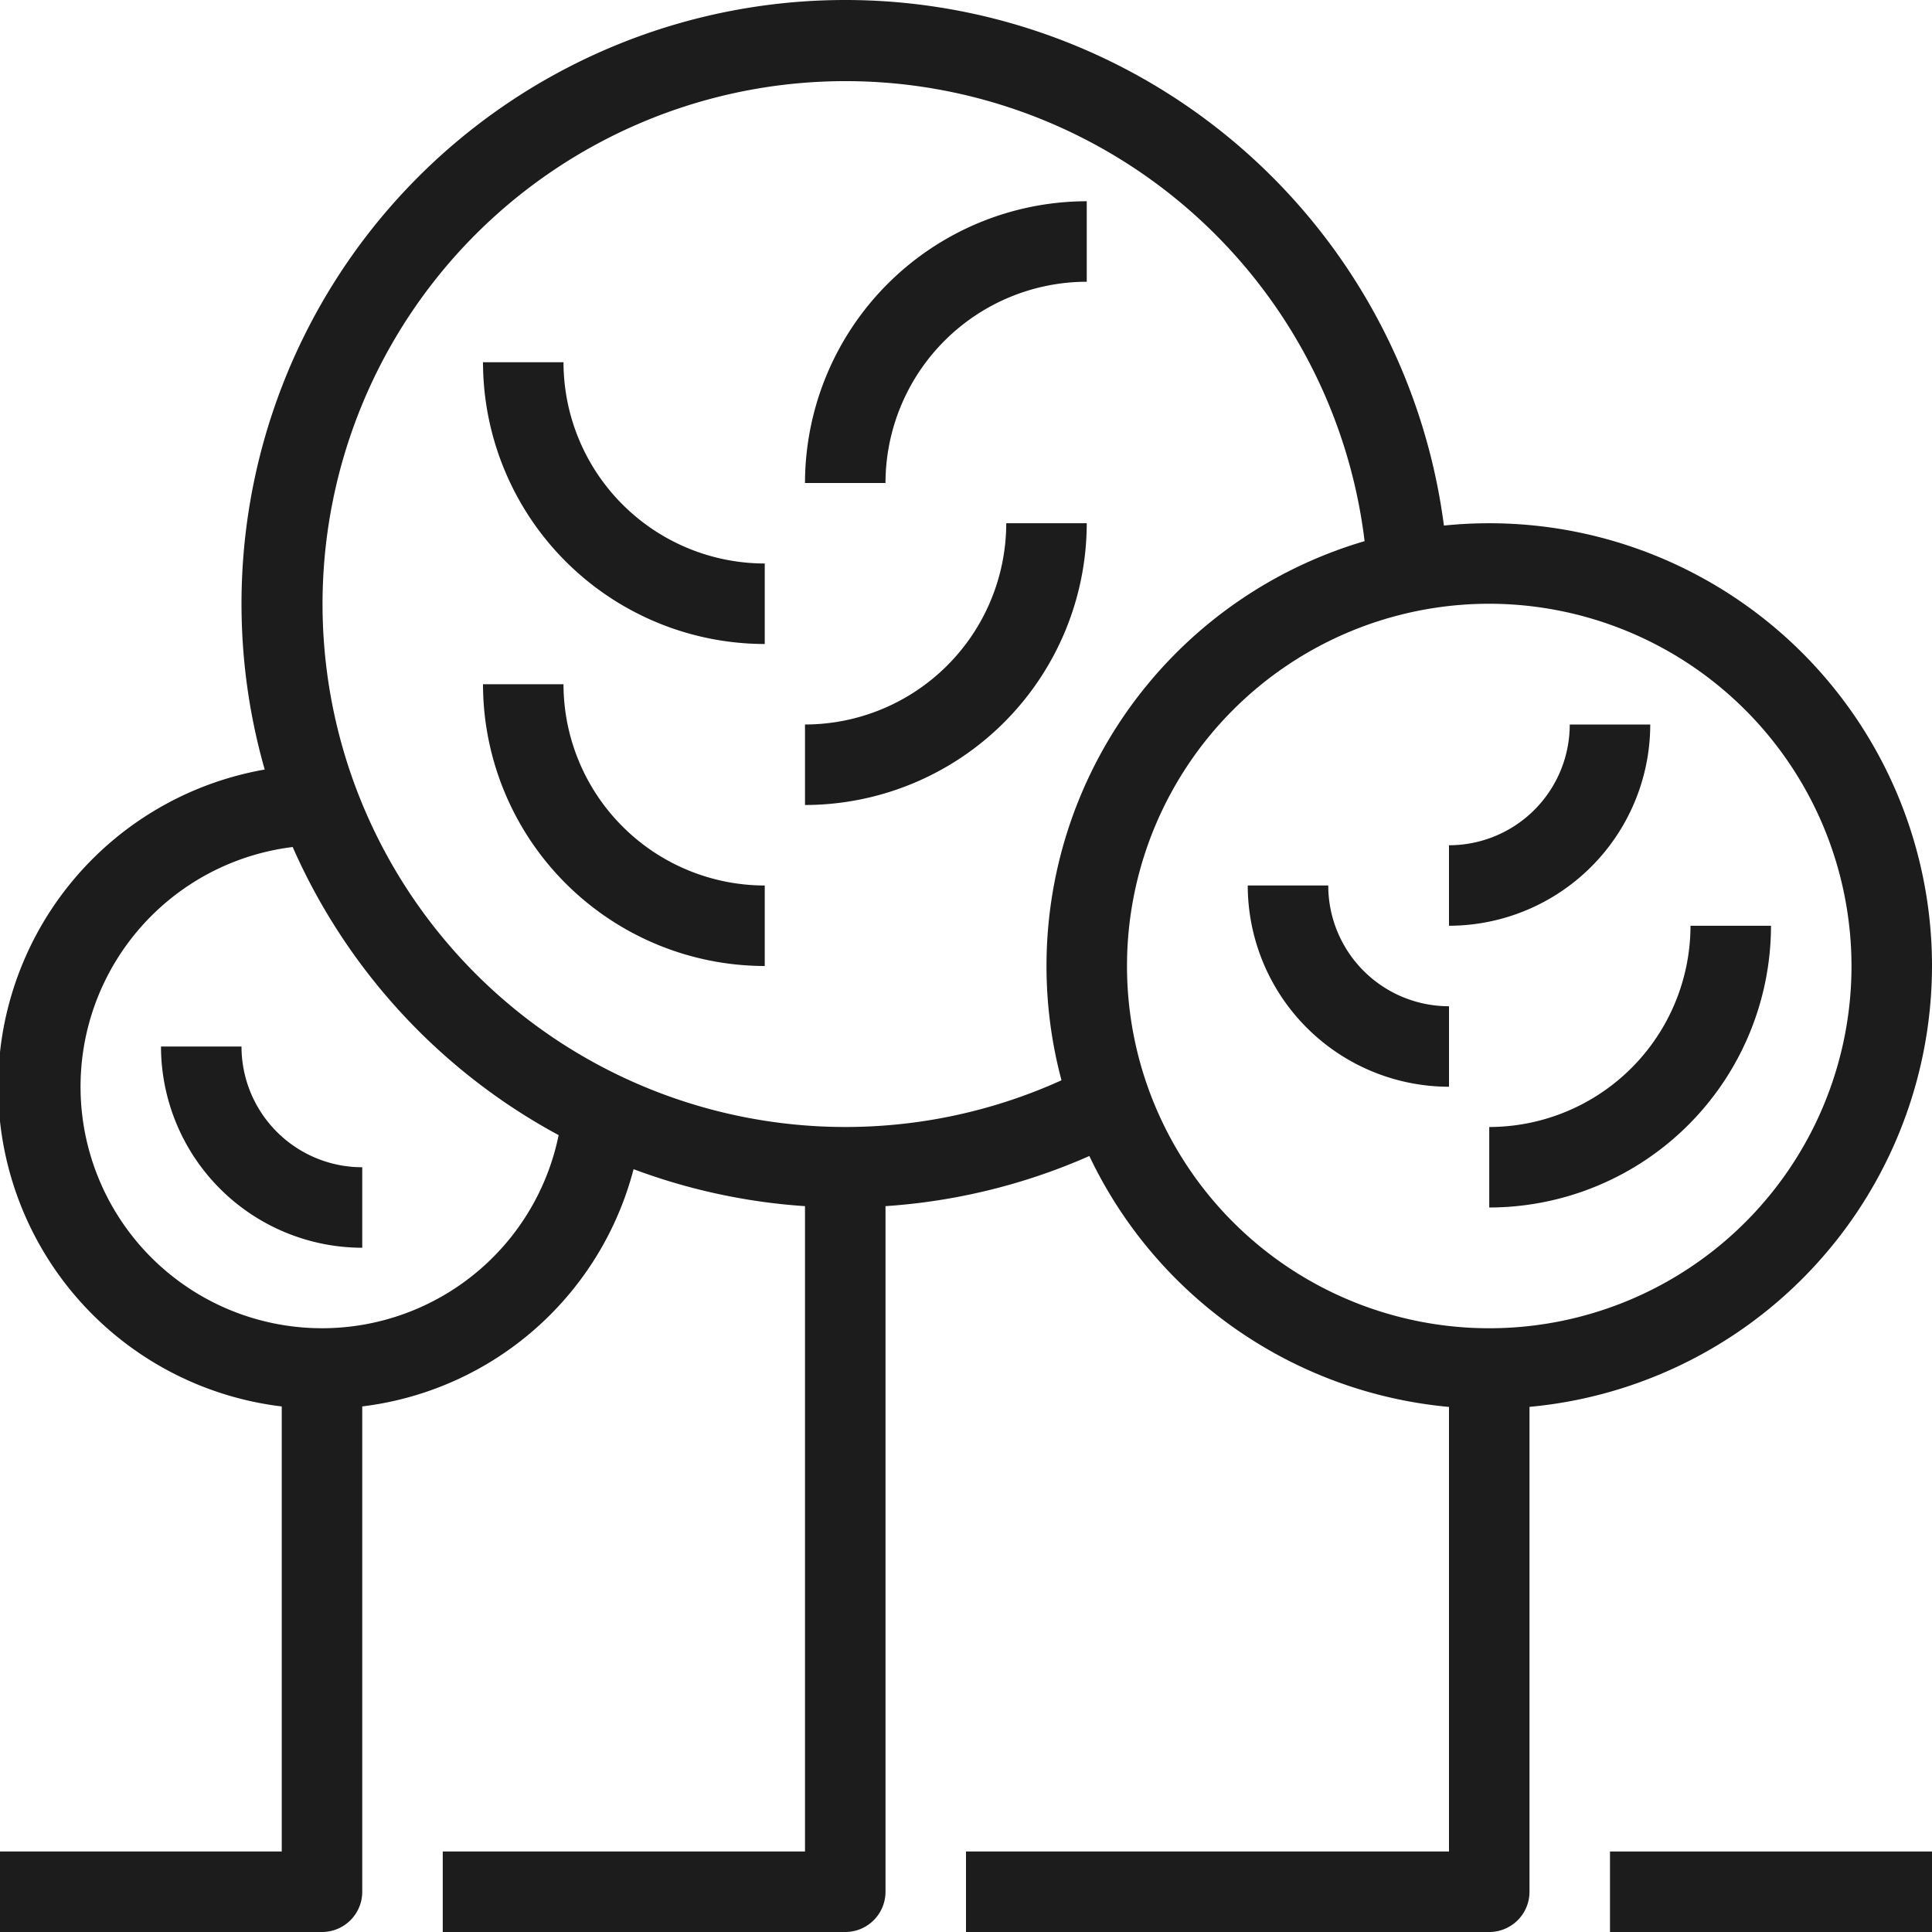 <svg xmlns="http://www.w3.org/2000/svg" width="48" height="48" viewBox="0 0 48 48">
  <g id="Group_2349" data-name="Group 2349" transform="translate(18761.5 8399)">
    <rect id="Rectangle_5837" data-name="Rectangle 5837" width="8" height="2" transform="translate(-18721.5 -8353)" fill="#1c1c1c"/>
    <path id="Path_50001" data-name="Path 50001" d="M750.5,258a15,15,0,1,1,14.976-15.851l-2,.112a12.992,12.992,0,1,0-6.871,12.218l.942,1.765A15.034,15.034,0,0,1,750.5,258" transform="translate(-19491 -8627)" fill="#1c1c1c"/>
    <path id="Path_50002" data-name="Path 50002" d="M766.5,263a11,11,0,1,1,11-11,11.013,11.013,0,0,1-11,11m0-20a9,9,0,1,0,9,9,9.01,9.01,0,0,0-9-9" transform="translate(-19491 -8627)" fill="#1c1c1c"/>
    <path id="Path_50003" data-name="Path 50003" d="M737.5,263a8,8,0,0,1-.092-16l.022,2a6,6,0,1,0,6.046,6.549l1.992.18A7.958,7.958,0,0,1,737.5,263" transform="translate(-19491 -8627)" fill="#1c1c1c"/>
    <path id="Path_50004" data-name="Path 50004" d="M750.5,276h-10v-2h9V257h2v18a1,1,0,0,1-1,1" transform="translate(-19491 -8627)" fill="#1c1c1c"/>
    <path id="Path_50005" data-name="Path 50005" d="M766.5,276h-13v-2h12V262h2v13a1,1,0,0,1-1,1" transform="translate(-19491 -8627)" fill="#1c1c1c"/>
    <path id="Path_50006" data-name="Path 50006" d="M737.5,276h-8v-2h7V262h2v13a1,1,0,0,1-1,1" transform="translate(-19491 -8627)" fill="#1c1c1c"/>
    <path id="Path_50007" data-name="Path 50007" d="M748.5,252a7.009,7.009,0,0,1-7-7h2a5.006,5.006,0,0,0,5,5Z" transform="translate(-19491 -8627)" fill="#1c1c1c"/>
    <path id="Path_50008" data-name="Path 50008" d="M749.5,248v-2a5.006,5.006,0,0,0,5-5h2a7.009,7.009,0,0,1-7,7" transform="translate(-19491 -8627)" fill="#1c1c1c"/>
    <path id="Path_50009" data-name="Path 50009" d="M766.5,258v-2a5.006,5.006,0,0,0,5-5h2a7.009,7.009,0,0,1-7,7" transform="translate(-19491 -8627)" fill="#1c1c1c"/>
    <path id="Path_50010" data-name="Path 50010" d="M765.5,255a5.006,5.006,0,0,1-5-5h2a3,3,0,0,0,3,3Z" transform="translate(-19491 -8627)" fill="#1c1c1c"/>
    <path id="Path_50011" data-name="Path 50011" d="M738.5,259a5.006,5.006,0,0,1-5-5h2a3,3,0,0,0,3,3Z" transform="translate(-19491 -8627)" fill="#1c1c1c"/>
    <path id="Path_50012" data-name="Path 50012" d="M765.5,251v-2a3,3,0,0,0,3-3h2a5.006,5.006,0,0,1-5,5" transform="translate(-19491 -8627)" fill="#1c1c1c"/>
    <path id="Path_50013" data-name="Path 50013" d="M751.5,240h-2a7.009,7.009,0,0,1,7-7v2a5.006,5.006,0,0,0-5,5" transform="translate(-19491 -8627)" fill="#1c1c1c"/>
    <path id="Path_50014" data-name="Path 50014" d="M748.5,244a7.009,7.009,0,0,1-7-7h2a5.006,5.006,0,0,0,5,5Z" transform="translate(-19491 -8627)" fill="#1c1c1c"/>
  </g>
</svg>

